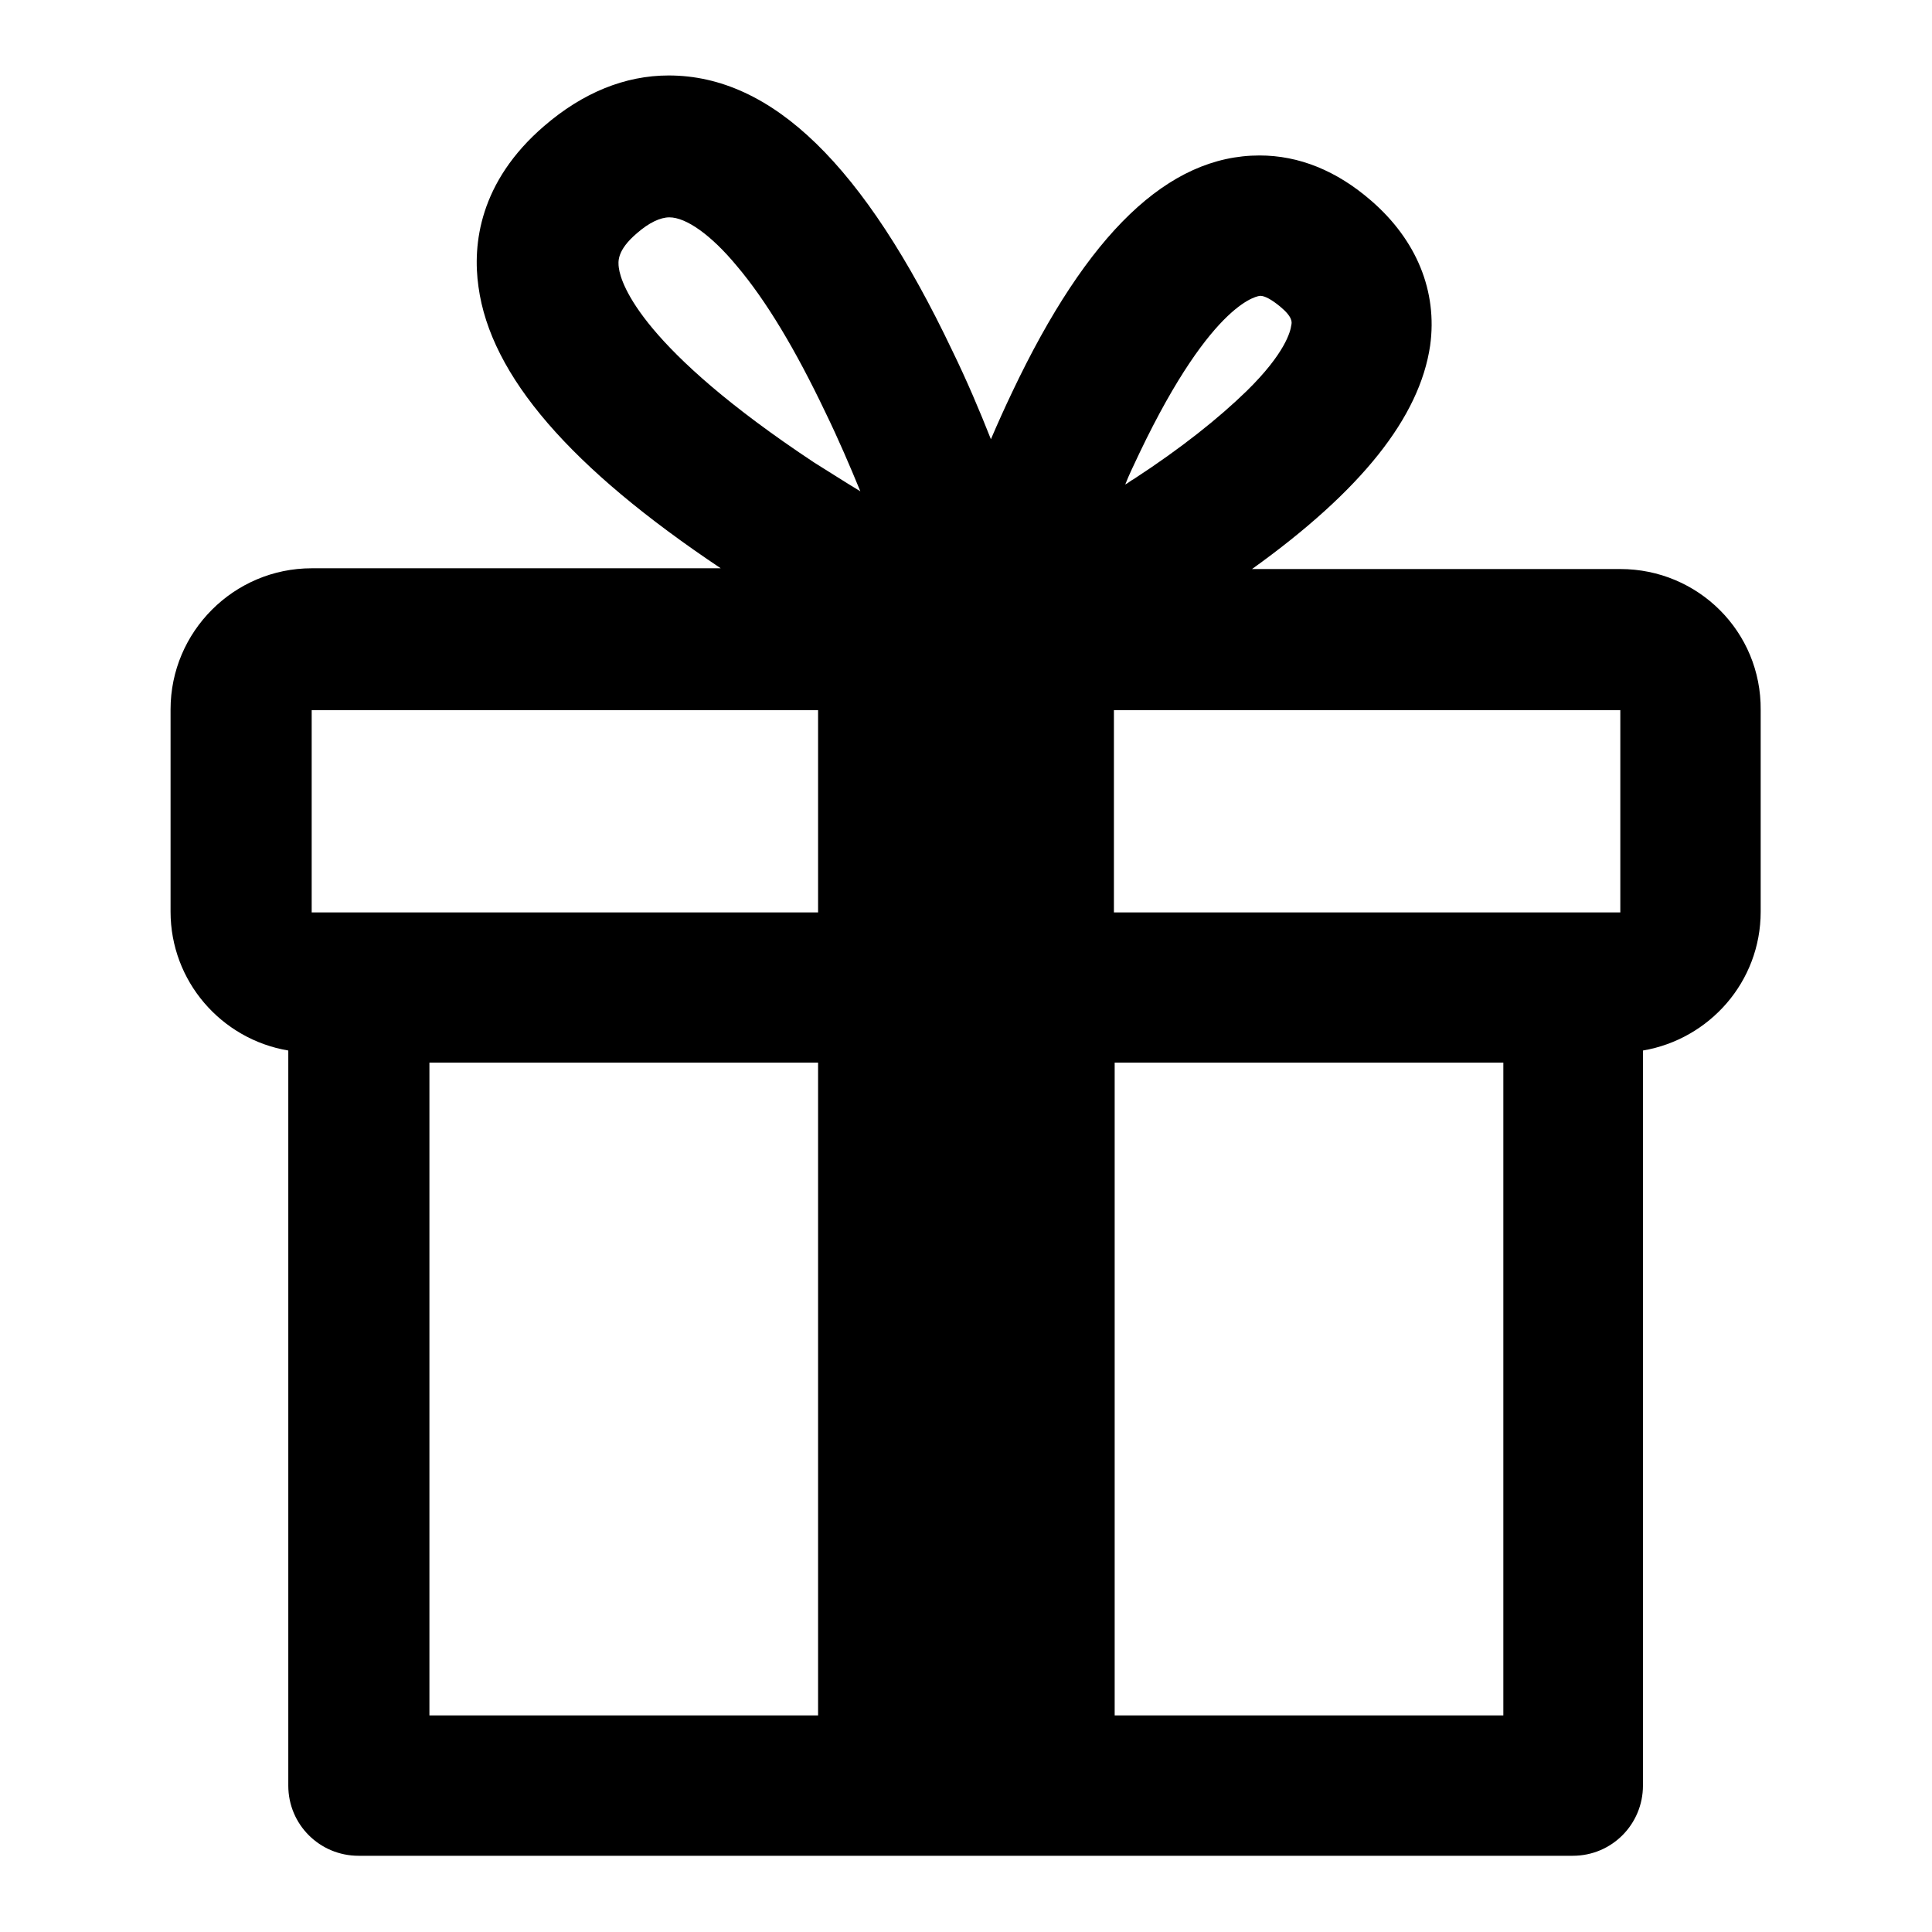 <?xml version="1.0" encoding="utf-8"?>
<!-- Svg Vector Icons : http://www.onlinewebfonts.com/icon -->
<!DOCTYPE svg PUBLIC "-//W3C//DTD SVG 1.1//EN" "http://www.w3.org/Graphics/SVG/1.1/DTD/svg11.dtd">
<svg version="1.1" xmlns="http://www.w3.org/2000/svg" xmlns:xlink="http://www.w3.org/1999/xlink" x="0px" y="0px" viewBox="0 0 256 256" enable-background="new 0 0 256 256" xml:space="preserve">
<g><g><path fill="#000000" d="M214.7,75.4h-48.8c14.5-10.4,22.2-20.1,23.6-29.6c1-7.2-1.8-14-7.8-19.2c-4.6-4-9.6-6-14.8-6c-12.1,0-22.8,10.3-32.8,31.4c-1,2.1-1.9,4.1-2.8,6.2c-1.5-3.8-3.2-7.8-5.1-11.7C114.5,21.9,102.3,10,88.6,10c-5.8,0-11.4,2.3-16.5,6.7c-8.6,7.4-9.5,15.7-8.7,21.3c1.6,11.8,12.2,24,32.1,37.3H41.3c-10.3,0-18.7,8.4-18.7,18.7v26.8c0,9.2,6.7,16.9,15.6,18.4v97.4c0,5.2,4.2,9.3,9.3,9.3h160.9c5.2,0,9.3-4.2,9.3-9.3v-97.4c8.8-1.5,15.6-9.1,15.6-18.4V94.1C233.4,83.7,225,75.4,214.7,75.4z M151,60c9.8-20.5,15.9-20.8,16-20.8c0.6,0,1.5,0.5,2.6,1.4c1.7,1.4,1.6,2.1,1.5,2.5c-0.1,0.8-0.8,3.7-5.9,8.7c-3.7,3.6-8.7,7.6-15,11.7c-0.4,0.2-0.7,0.5-1.1,0.7C149.6,62.9,150.3,61.5,151,60z M214.7,94.1v26.8h-67.1V94.1H214.7z M82,35.5c-0.1-0.8-0.3-2.3,2.4-4.6c1.6-1.4,3.1-2.1,4.3-2.1c2.2,0,5.5,2.3,8.9,6.4c3.9,4.6,7.8,11.1,11.8,19.5c1.7,3.5,3.2,7,4.6,10.4c-2-1.2-4-2.5-6.1-3.8C85.1,46.2,82.3,37.7,82,35.5z M41.3,94.1h67.1v26.8H41.3V94.1z M56.9,140.8h51.5v86.5H56.9V140.8z M199.2,227.3h-51.5v-86.5h51.5V227.3z"/></g></g>
</svg>